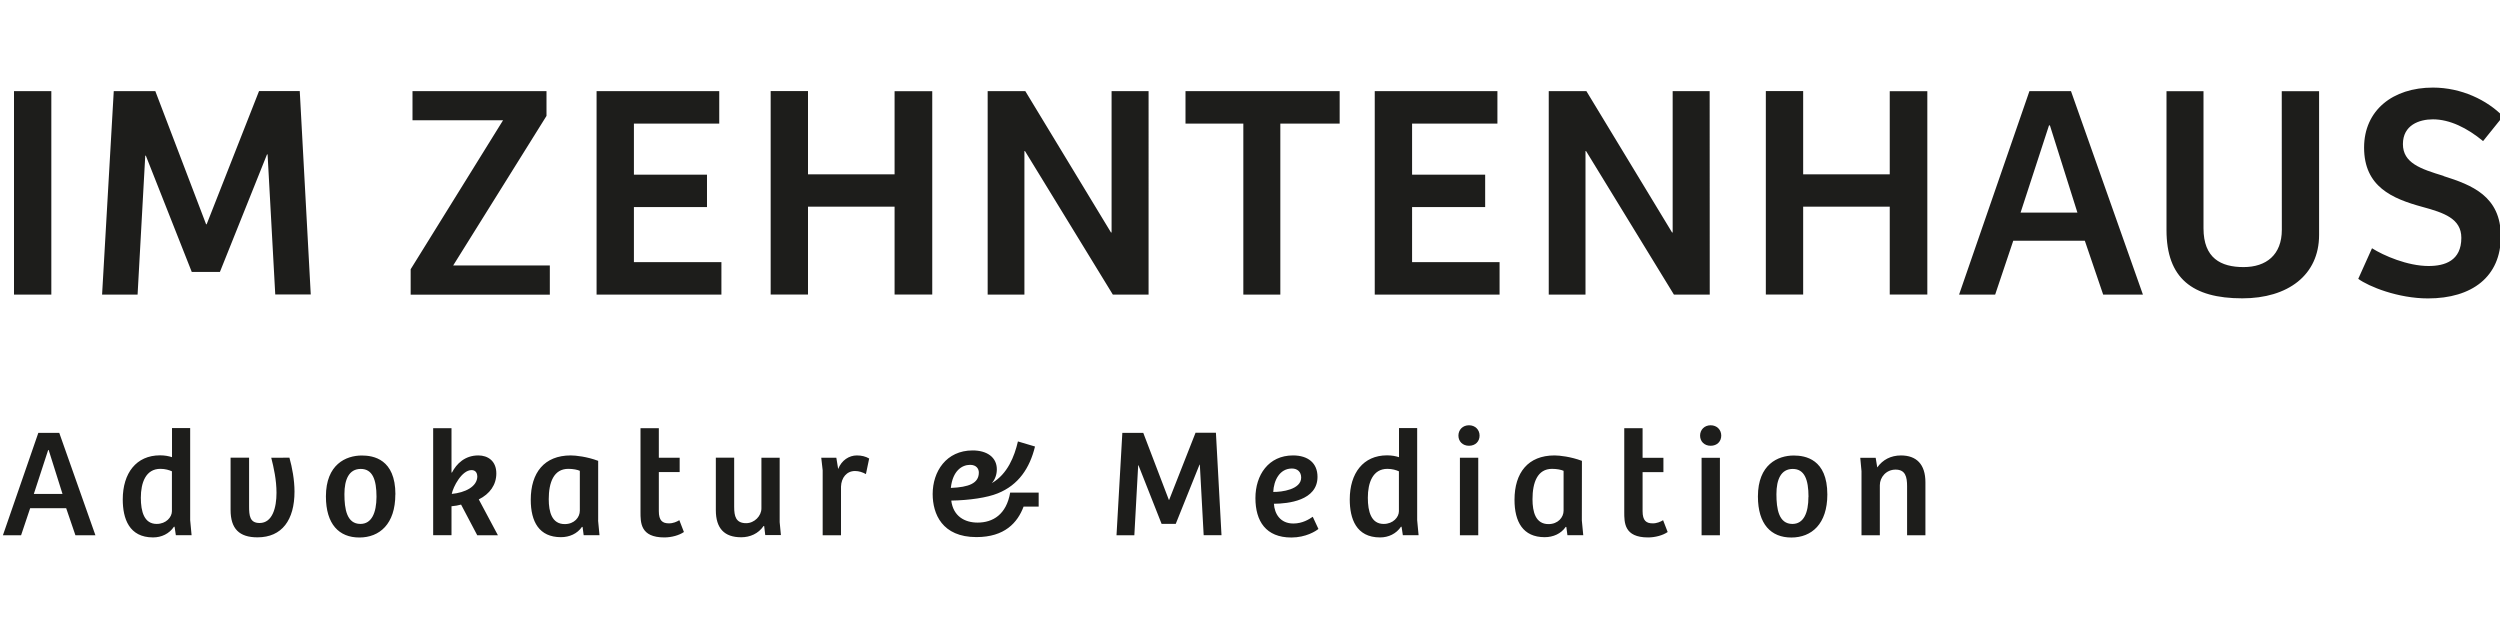 <svg height="75" viewBox="0 0 300 75" width="300" xmlns="http://www.w3.org/2000/svg"><path d="m6.16 35.35h-4.48v-24.41h4.48zm24.92-24.41-6.28 15.97h-.07l-6.09-15.97h-4.99l-1.4 24.41h4.26l.92-16.67h.07l5.51 13.95h3.38l5.65-14.1h.07l.92 16.81h4.26l-1.32-24.41h-4.88zm34.9 20.92h-11.6l11.2-17.95v-2.97h-16.08v3.49h10.87l-11.09 17.88v3.05h16.7s0-3.49 0-3.5zm20.59-.4h-10.5v-6.61h8.77v-3.89h-8.77v-6.13h10.24v-3.89h-14.72v24.41h14.98zm20.78-10.54h-10.39v-9.99h-4.48v24.41h4.48v-10.54h10.39v10.54h4.52v-24.4h-4.52s0 9.99 0 9.98zm30.48-9.98h-4.44v16.96h-.07l-10.28-16.96h-4.52v24.41h4.41v-17.22h.07l10.54 17.22h4.29zm4.43 0v3.89h6.94v20.52h4.44v-20.52h7.12v-3.89zm27.19 13.91h8.77v-3.89h-8.77v-6.13h10.24v-3.89h-14.72v24.41h14.98v-3.89h-10.5zm35.71-13.91h-4.44v16.96h-.07l-10.28-16.96h-4.52v24.41h4.41v-17.22h.07l10.54 17.22h4.3s0-24.41-.01-24.41zm21.61 9.98h-10.39v-9.99h-4.48v24.41h4.48v-10.54h10.39v10.54h4.51v-24.4h-4.51s0 9.99 0 9.98zm21.75-9.98 8.63 24.41h-4.77l-2.2-6.46h-8.59l-2.17 6.46h-4.33l8.44-24.41zm.77 14.57-3.3-10.46h-.11l-3.41 10.46s6.83 0 6.82 0zm24.53 2.06c0 3.01-1.87 4.48-4.59 4.48s-4.81-1.06-4.81-4.66v-16.45h-4.44v16.67c0 5.76 3.08 8.19 9.1 8.19 5.47 0 9.21-2.79 9.21-7.6v-17.26h-4.48s0 16.63.01 16.63zm19.41-6.46c-2.75-.84-4.88-1.54-4.88-3.82s1.95-2.97 3.6-2.97c2.02 0 4.11 1.03 6.02 2.61l2.39-2.97c-1.91-1.95-4.99-3.45-8.41-3.45-4.81 0-8.26 2.72-8.26 7.2 0 4.7 3.38 6.13 7.01 7.12 2.57.7 4.66 1.4 4.66 3.71 0 2.75-1.98 3.38-3.93 3.38-2.53 0-5.4-1.25-6.79-2.13l-1.65 3.67c1.25.92 4.77 2.35 8.37 2.35 5.29 0 8.74-2.61 8.74-7.45s-3.52-6.17-6.87-7.23zm-286.12 30.83 4.34 12.29h-2.4l-1.11-3.25h-4.32l-1.09 3.25h-2.18l4.25-12.29zm.39 7.33-1.66-5.27h-.06l-1.72 5.27zm15.32 3.14.17 1.81h-1.89l-.15-1-.07-.02c-.57.85-1.5 1.29-2.51 1.29-2.88 0-3.64-2.26-3.64-4.56 0-3.16 1.63-5.29 4.47-5.29.59 0 1.02.09 1.44.22v-3.49h2.18v11.03zm-2.18-5.85c-.33-.15-.81-.3-1.39-.3-1.76 0-2.35 1.66-2.35 3.47 0 1.68.41 3.14 1.9 3.14 1.13 0 1.83-.81 1.83-1.53v-4.79zm11.91-1.63c.3 1.18.63 2.66.63 4.21 0 1.77-.48 3.62-2.03 3.62-1.18 0-1.26-.89-1.26-2.02v-5.82h-2.22v6.27c0 2.27 1.05 3.29 3.23 3.29 2.94 0 4.44-2.09 4.44-5.49 0-1.4-.28-2.9-.61-4.07 0 0-2.18 0-2.18.01zm14.89 4.4c0 3.55-1.89 5.17-4.32 5.17s-4.01-1.59-4.01-4.93c0-3.84 2.4-4.91 4.31-4.91 1.37 0 4.03.42 4.03 4.67zm-2.26.29c0-2.07-.48-3.35-1.89-3.35s-1.96 1.26-1.96 3.03.28 3.57 1.92 3.57c1.35 0 1.92-1.33 1.93-3.25zm12.28.32 2.29 4.29h-2.48l-1.94-3.68c-.3.09-.76.17-1.15.2v3.47h-2.2v-12.84h2.2v5.32h.06c.54-1.05 1.55-2.05 3.16-2.05 1.13 0 2.16.65 2.16 2.16 0 1.37-.78 2.46-2.11 3.12zm-.19-2.79c0-.37-.19-.74-.68-.74-1.18 0-2.22 2.02-2.38 2.86 1.57-.15 3.07-.85 3.07-2.13zm14.5 5.3.17 1.77h-1.9l-.13-.98-.07-.02c-.57.83-1.51 1.24-2.53 1.24-2.61 0-3.62-1.85-3.62-4.49 0-3.25 1.63-5.32 4.8-5.32.61 0 1.96.15 3.29.65v7.15zm-2.18-5.95c-.28-.13-.81-.24-1.39-.24-1.76 0-2.35 1.64-2.35 3.64 0 1.53.37 2.99 1.92 2.99 1.15 0 1.81-.81 1.81-1.61v-4.79zm10.67 6.3c-.76 0-1.2-.33-1.2-1.46v-4.69h2.5v-1.72h-2.5v-3.55h-2.2v10.04c0 1.29-.02 3.07 2.86 3.07.87 0 1.79-.26 2.35-.65l-.55-1.42c-.3.19-.76.39-1.26.38zm13.31-7.87h-2.2v6.08c0 .89-.83 1.77-1.83 1.77-1.24 0-1.44-.83-1.44-1.96v-5.9h-2.2v6.3q0 3.26 3.05 3.25c1.05 0 2.05-.43 2.68-1.35h.07l.13 1.09h1.88l-.15-1.55v-7.74zm7.01 1.35-.22-1.35h-1.81l.17 1.5v7.8h2.2v-5.84c.04-1.07.68-1.87 1.68-1.87.48 0 .91.15 1.31.37l.39-1.87q-.63-.37-1.48-.37c-.92 0-1.83.57-2.24 1.63zm20.64 2.83h3.42v1.68h-1.81c-.72 1.92-2.26 3.66-5.66 3.66-4.12 0-5.25-2.79-5.25-5.17 0-2.7 1.63-5.23 4.8-5.23 1.7 0 2.9.81 2.9 2.27 0 .59-.2 1.22-.61 1.66 1.9-1.09 2.73-3.23 3.14-5.01l2.05.61c-.63 2.59-1.98 4.62-4.47 5.62-1.27.52-3.4.83-5.58.87.24 1.88 1.61 2.64 3.16 2.64 1.85 0 3.46-.98 3.91-3.6zm-7.12-.56c2.16-.09 3.36-.55 3.36-1.85 0-.43-.28-.92-1.05-.92-.98 0-2.09.72-2.31 2.77zm29.36-6.61-3.16 8.04h-.04l-3.07-8.04h-2.51l-.7 12.29h2.14l.46-8.39h.04l2.77 7.02h1.7l2.85-7.1h.04l.46 8.46h2.14l-.67-12.29h-2.46zm14.07 10.07.68 1.46c-.3.26-1.51 1.03-3.25 1.03-3.05 0-4.31-1.96-4.31-4.73s1.57-5.12 4.51-5.12c1.81 0 2.94.92 2.94 2.57 0 2.85-3.53 3.22-5.23 3.23.07 1.2.76 2.37 2.33 2.37 1.09 0 1.88-.5 2.33-.81zm-4.73-2.98c1 .02 3.34-.29 3.34-1.72 0-.68-.44-1.09-1.11-1.09-1.48 0-2.18 1.44-2.24 2.81zm17.26 3.38.17 1.81h-1.89l-.15-1-.07-.02c-.57.85-1.5 1.29-2.51 1.29-2.88 0-3.64-2.26-3.64-4.56 0-3.16 1.63-5.29 4.47-5.29.59 0 1.02.09 1.44.22v-3.49h2.18v11.03zm-2.18-5.85c-.33-.15-.81-.3-1.39-.3-1.76 0-2.35 1.66-2.35 3.47 0 1.68.41 3.14 1.9 3.14 1.13 0 1.83-.81 1.83-1.53v-4.79zm8.4-5.53c-.76 0-1.27.55-1.27 1.24s.5 1.22 1.27 1.22 1.27-.52 1.27-1.22-.52-1.24-1.27-1.24zm-1.09 13.2h2.2v-9.3h-2.2zm14.63-1.78.17 1.77h-1.9l-.13-.98-.07-.02c-.57.83-1.51 1.24-2.53 1.24-2.61 0-3.62-1.85-3.62-4.49 0-3.25 1.63-5.32 4.8-5.32.61 0 1.96.15 3.29.65 0 0 0 7.15-.01 7.15zm-2.18-5.95c-.28-.13-.81-.24-1.39-.24-1.76 0-2.35 1.64-2.35 3.64 0 1.53.37 2.99 1.92 2.99 1.14 0 1.81-.81 1.81-1.61v-4.79zm10.67 6.3c-.76 0-1.2-.33-1.2-1.46v-4.69h2.5v-1.72h-2.5v-3.55h-2.2v10.04c0 1.29-.02 3.07 2.86 3.07.87 0 1.79-.26 2.35-.65l-.55-1.42c-.3.19-.76.39-1.26.38zm6.97-11.77c-.76 0-1.27.55-1.27 1.24s.5 1.22 1.27 1.22 1.27-.52 1.27-1.22-.52-1.24-1.27-1.24zm-1.09 13.2h2.2v-9.3h-2.2zm15.09-4.9c0 3.55-1.89 5.17-4.32 5.17s-4.01-1.59-4.01-4.93c0-3.84 2.4-4.91 4.3-4.91 1.37 0 4.03.42 4.03 4.67zm-2.26.29c0-2.07-.48-3.35-1.89-3.35s-1.96 1.26-1.96 3.03.28 3.57 1.92 3.57c1.35 0 1.92-1.33 1.92-3.25zm11.1-4.97c-1.22 0-2.2.52-2.85 1.44l-.19-1.16h-1.85l.15 1.61v7.69h2.2v-6.01c0-.96.77-1.87 1.89-1.87 1.18 0 1.38.87 1.38 2v5.88h2.2v-6.36c0-2.18-1.09-3.22-2.94-3.22z" fill="#1d1d1b"/></svg>